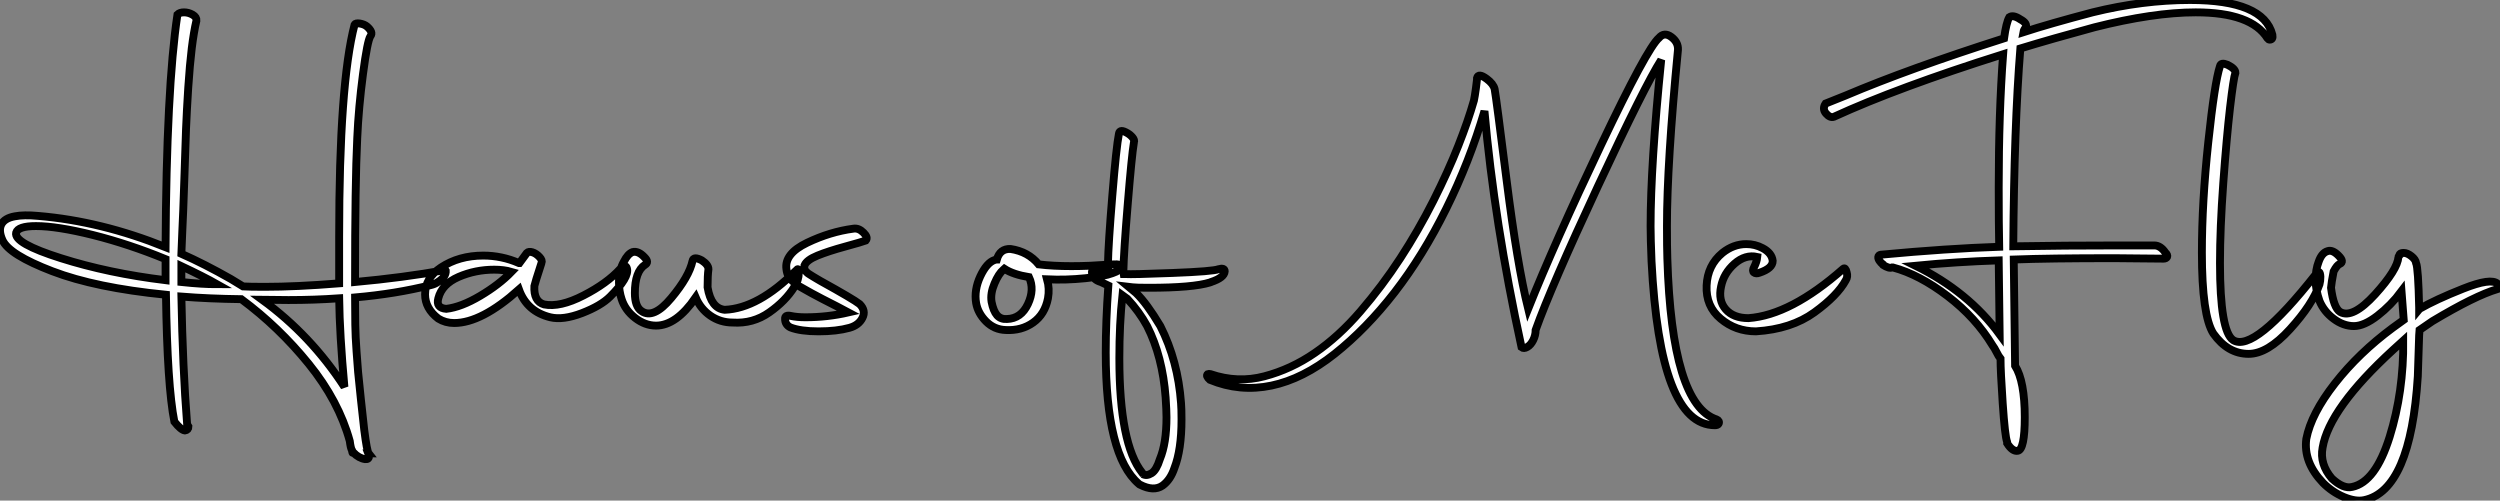 <?xml version="1.0" standalone="no"?>
<svg xmlns="http://www.w3.org/2000/svg" viewBox="-0.71 -42.67 317.705 63.618"><rect x="-0.71" y="-42.67" width="317.705" height="63.618" fill="#808080" stroke="none"/><path d="M4.14-15.23L4.14-15.23Q12.15-14.56 20.33-11.26L20.33-11.26Q20.44-31.47 21.84-40.82L21.84-40.82Q22.12-41.10 22.68-41.10Q23.24-41.10 23.77-40.80Q24.30-40.49 24.25-40.04L24.25-40.04Q23.91-38.58 23.66-36.54Q23.41-34.50 23.21-31.50Q23.02-28.50 22.93-26.26Q22.85-24.02 22.71-19.74Q22.57-15.46 22.46-13.33L22.46-13.33L22.34-10.42Q25.26-9.13 28.62-7.22L28.62-7.22L30.18-6.27Q31.02-6.22 32.93-6.22L32.93-6.22Q36.90-6.22 42.39-6.66L42.39-6.66L42.39-12.60Q42.39-32.03 44.35-39.54L44.35-39.54Q44.46-39.76 45.02-39.68Q45.58-39.59 45.92-39.31L45.92-39.31Q46.76-38.58 46.37-38.08L46.37-38.08Q45.98-37.52 45.42-33.26Q44.86-29.01 44.69-25.14L44.69-25.14Q44.41-19.49 44.41-6.83L44.41-6.83Q50.51-7.39 55.83-8.34L55.83-8.34Q55.89-8.40 55.94-8.29L55.94-8.29Q56-7.50 54.94-6.83L54.94-6.83Q54.54-6.55 54.04-6.44L54.04-6.44Q49.56-5.32 44.41-4.87L44.41-4.87Q44.41-2.91 44.44-1.40Q44.46 0.11 44.60 1.99Q44.74 3.86 44.80 4.62Q44.86 5.38 45.16 8.15Q45.47 10.92 45.58 11.98L45.58 11.98Q45.92 14.67 46.14 14.95L46.14 14.95L46.09 14.95L46.20 15.23Q46.20 15.74 45.70 15.68L45.70 15.68Q44.91 15.57 44.18 14.84L44.18 14.84Q44.07 14.95 44.07 14.78L44.07 14.78Q44.02 14.67 44.02 14.56L44.02 14.56Q43.85 14.28 43.74 13.38L43.74 13.38Q42.34 8.29 38.53 3.58Q34.72-1.12 29.96-4.65L29.96-4.65Q25.87-4.70 22.34-4.98L22.34-4.98Q22.51 4.09 23.07 11.26L23.07 11.26L23.24 11.54Q23.24 11.98 22.79 12.04L22.79 12.04Q22.29 11.98 21.45 10.92L21.45 10.92Q20.55 6.38 20.38-5.21L20.38-5.21Q11.42-6.10 5.94-8.20Q0.45-10.30-0.39-12.15L-0.39-12.15Q-0.95-13.38-0.53-14.17Q-0.11-14.95 1.18-15.18L1.18-15.18Q2.30-15.40 4.14-15.23ZM1.34-13.10L1.34-13.10Q1.01-11.76 7.03-9.86Q13.05-7.95 20.33-7.06L20.33-7.06L20.33-9.74Q15.68-11.65 11.12-12.80Q6.55-13.94 3.86-13.94L3.86-13.94Q1.57-13.94 1.34-13.10ZM43.06 6.50L43.06 6.50Q42.45-0.17 42.39-4.76L42.39-4.76Q39.26-4.54 35.95-4.54L35.95-4.54Q35.28-4.54 34.13-4.56Q32.98-4.59 32.59-4.59L32.59-4.59Q38.81-0.06 43.06 6.50ZM26.88-6.55L26.88-6.55Q25.20-7.50 22.34-8.85L22.34-8.85L22.34-6.83Q24.98-6.55 26.88-6.55ZM54.99-2.18L54.99-2.18Q53.31-3.47 53.31-5.26L53.31-5.26Q53.31-7.34 55.33-8.68L55.33-8.68Q57.62-10.19 60.70-10.19L60.70-10.19Q63.06-10.19 65.24-9.24L65.24-9.24L65.30-9.24L66.25-10.53Q66.47-10.75 66.95-10.61Q67.42-10.47 67.84-10.02Q68.26-9.58 68.10-9.24L68.10-9.24Q67.26-6.66 67.20-6.33L67.20-6.33Q67.09-4.37 68.43-3.98L68.43-3.98Q70.45-3.58 73.44-5.12Q76.44-6.66 78.12-8.51L78.12-8.51Q78.79-9.18 78.96-8.57L78.96-8.57Q79.30-7.45 76.83-4.98L76.83-4.98Q75.66-3.81 73.25-2.88Q70.84-1.96 69.22-2.35L69.22-2.35Q66.25-3.08 65.24-5.88L65.24-5.88Q60.48-1.62 57.01-1.62L57.01-1.62Q55.89-1.62 54.99-2.18ZM56-3.42L56-3.42Q57.90-3.64 60.31-5.07Q62.72-6.50 64.29-8.12L64.29-8.12Q63.34-8.40 62.10-8.40L62.10-8.40Q59.70-8.40 57.57-7.48Q55.44-6.55 54.99-4.76L54.99-4.76Q54.66-3.53 56-3.42ZM82.66-1.29L82.66-1.29Q81.26-1.29 80.00-2.27Q78.74-3.25 78.29-4.65L78.29-4.65Q77.95-5.66 77.95-6.78L77.95-6.78Q77.95-8.34 78.57-9.41L78.57-9.41Q79.07-10.42 79.69-10.64L79.69-10.64Q80.42-10.81 81.20-9.97L81.20-9.97Q81.82-9.35 81.26-9.02L81.26-9.02Q79.97-8.18 79.97-5.43L79.97-5.43Q79.97-3.70 80.81-3.14L80.81-3.14Q82.32-2.07 84.59-4.79Q86.86-7.50 87.30-9.52L87.30-9.52Q87.42-10.14 88.48-9.58L88.48-9.58Q89.32-9.02 89.32-8.46L89.32-8.46Q89.21-7.67 89.21-6.16L89.21-6.16Q89.66-3.47 91.39-3.30L91.39-3.30Q95.65-3.47 100.46-8.29L100.46-8.29Q100.80-8.74 100.80-8.01L100.80-8.01Q100.80-7.06 100.24-6.22L100.24-6.22Q99.12-4.42 97.05-2.97Q94.98-1.51 92.40-1.68L92.40-1.68Q90.83-1.68 89.57-2.55Q88.31-3.42 87.70-4.87L87.70-4.87Q85.23-1.29 82.66-1.29ZM99.74-1.06L99.74-1.06Q99.06-1.40 99.06-2.13L99.06-2.13Q99.01-2.69 99.79-2.52L99.79-2.52Q100.58-2.35 101.64-2.35L101.64-2.35Q104.44-2.35 107.13-2.97L107.13-2.97Q106.62-3.25 105.62-3.75Q104.61-4.26 103.80-4.68Q102.98-5.10 102.48-5.38L102.48-5.38Q102.31-5.49 101.64-5.85Q100.97-6.22 100.74-6.36Q100.52-6.50 100.10-6.86Q99.68-7.22 99.48-7.59Q99.29-7.95 99.23-8.46L99.23-8.46Q98.95-10.42 101.86-11.82Q104.78-13.22 107.74-13.61L107.74-13.61Q108.42-13.72 109.03-13.10Q109.65-12.49 109.31-12.10L109.31-12.10Q108.86-11.93 106.71-11.34Q104.55-10.75 103.18-10.19Q101.81-9.63 101.53-8.96L101.53-8.96Q101.53-8.74 101.47-8.62Q101.42-8.51 101.58-8.32Q101.75-8.12 101.84-8.04Q101.92-7.95 102.20-7.78Q102.48-7.62 102.65-7.50Q102.82-7.39 103.12-7.22Q103.43-7.06 103.60-6.94L103.60-6.94Q107.74-4.65 108.53-4.03L108.53-4.03Q109.37-3.19 108.89-2.27Q108.42-1.34 107.24-1.01L107.24-1.01Q105.62-0.56 103.32-0.56Q101.02-0.56 99.74-1.06Z" fill="white" stroke="black" transform="scale(1,1)"/><path d="M140.65-7.95L140.65-7.95Q139.64-7.56 137.20-7.31Q134.77-7.06 132.36-7.17L132.36-7.17Q132.69-5.99 132.47-4.76L132.47-4.76Q132.08-2.74 130.59-1.68Q129.11-0.62 127.09-0.73L127.09-0.73Q125.64-0.78 124.60-1.82Q123.57-2.86 123.34-4.14L123.34-4.14Q123.06-5.82 123.87-7.56Q124.69-9.30 125.69-9.63L125.69-9.63Q125.75-9.63 125.83-9.66Q125.92-9.69 125.97-9.69L125.97-9.69Q126.37-11.09 127.71-11.03L127.71-11.03Q129.95-10.70 131.29-9.07L131.29-9.07Q133.14-8.85 135.44-8.85L135.44-8.85Q136.61-8.85 137.82-8.90Q139.02-8.96 139.81-9.02Q140.59-9.07 140.76-9.07L140.76-9.07Q141.82-9.13 141.82-8.79L141.82-8.79Q141.77-8.34 140.65-7.95ZM126.93-8.51L126.81-8.40Q126.20-7.90 125.67-6.64Q125.13-5.38 125.30-4.31L125.30-4.31Q125.53-3.14 126.00-2.60Q126.48-2.07 127.26-2.13L127.26-2.13Q129.05-2.18 129.92-4.03Q130.79-5.88 130.06-7.45L130.06-7.45Q128.05-7.78 126.93-8.51L126.93-8.51ZM144.17 18.93L144.17 18.93Q144.12 18.93 144.01 18.82L144.01 18.82Q139.81 15.23 139.81 2.13L139.81 2.13Q139.81-1.79 140.14-6.38L140.14-6.38L139.19-6.83Q138.24-7.11 138.07-7.84L138.07-7.84Q137.96-8.40 138.46-8.40L138.46-8.40Q138.63-8.40 138.74-8.34L138.74-8.34L140.14-8.06L140.09-9.13Q140.14-11.70 140.65-17.86Q141.15-24.02 141.49-25.70L141.49-25.70Q141.60-26.32 142.55-25.76L142.55-25.76Q142.94-25.54 143.22-25.20Q143.50-24.86 143.39-24.58L143.39-24.58Q143.11-22.90 142.61-16.77Q142.10-10.64 142.05-8.18L142.05-8.18L142.10-7.84L142.33-7.84Q143.11-7.78 148.29-7.98Q153.47-8.18 154.14-8.46L154.14-8.46Q154.93-8.68 154.93-8.18L154.93-8.18Q154.87-7.39 153.19-6.83L153.19-6.83Q153.13-6.78 153.08-6.78L153.08-6.78Q150.89-6.10 145.29-6.10L145.29-6.10Q143.67-6.10 143.22-6.16L143.22-6.16L142.72-6.22L143.67-5.43Q145.01-4.14 146.75-1.23L146.75-1.23Q148.99 3.19 149.38 8.57L149.38 8.57Q149.44 9.30 149.44 10.64L149.44 10.64Q149.44 14.50 148.54 16.80L148.54 16.80Q148.04 18.31 147.03 19.04L147.03 19.04Q145.91 19.82 144.17 18.93ZM146.69 15.68L146.69 15.68Q147.53 13.66 147.53 10.36L147.53 10.36Q147.53 9.52 147.42 7.84L147.42 7.84Q147.03 2.63 145.07-1.23L145.07-1.23Q144.06-3.08 142.55-4.70L142.55-4.70L141.93-5.15Q141.54-1.51 141.54 2.86L141.54 2.86Q141.54 13.78 144.45 17.42L144.45 17.42L144.62 17.64L144.51 17.58Q145.01 17.86 145.63 17.47Q146.25 17.08 146.69 15.68Z" fill="white" stroke="black" transform="scale(1,1)"/><path d="M192.65 1.46L192.65 1.46Q189.17-14.50 187.94-28.56L187.94-28.56Q186.04-22.12 183.07-16.13Q180.10-10.14 176.52-5.52Q172.93-0.90 168.90 2.30Q164.87 5.49 160.87 6.33Q156.86 7.17 153.05 5.60L153.05 5.60Q152.49 5.10 152.77 4.87L152.77 4.87Q152.89 4.82 153.11 4.87L153.11 4.87Q156.58 6.05 159.97 5.15Q163.36 4.26 166.38 2.18Q169.41 0.11 172.18-3.11Q174.95-6.33 177.25-9.86Q179.54-13.38 181.45-17.16Q183.35-20.94 184.61-24.14Q185.87-27.33 186.60-29.90L186.60-29.90Q186.71-30.41 186.85-31.44Q186.99-32.48 186.99-32.59L186.99-32.59L186.99-32.76Q187.16-33.43 188.22-32.65L188.22-32.65Q189.06-32.03 189.23-31.36L189.23-31.36Q189.45-30.13 190.77-19.63Q192.09-9.13 193.49-3.42L193.49-3.42Q196.85-11.82 202.73-24.19Q208.61-36.57 210.12-37.86L210.12-37.86Q210.79-38.64 211.69-37.97Q212.58-37.30 212.53-36.34L212.53-36.34Q211.13-21.90 211.13-13.94L211.13-13.94Q211.13-11.20 211.18-9.80L211.18-9.80Q211.74 8.79 217.45 10.64L217.45 10.64Q217.62 10.70 217.71 10.86Q217.79 11.03 217.68 11.20Q217.57 11.37 217.23 11.37L217.23 11.37Q210.23 11.37 209.17-9.46L209.17-9.46Q209.05-12.38 209.05-13.94L209.05-13.94Q209.05-21.73 210.40-35.06L210.40-35.06Q208.33-31.81 202.36-19.01Q196.40-6.22 194.44-0.73L194.44-0.73Q194.44-0.06 194.13 0.56Q193.82 1.18 193.37 1.43Q192.93 1.68 192.65 1.46ZM218.01-6.27L218.01-6.27Q217.62-4.48 218.60-3.36Q219.58-2.24 221.49-2.24L221.49-2.24Q226.86-2.63 233.53-8.51L233.53-8.51Q233.81-8.74 233.97-8.06L233.97-8.06Q234.14-7.50 233.86-7.06L233.86-7.06Q232.80-5.10 229.86-2.97Q226.92-0.84 222.44-0.56L222.44-0.56Q219.86-0.56 217.96-2.16Q216.05-3.75 216.17-6.38L216.17-6.38Q216.28-8.96 218.18-10.53L218.18-10.53Q219.58-11.65 221.21-11.65L221.21-11.65Q222.33-11.65 223.28-11.14L223.28-11.14Q224.45-10.53 224.57-9.52L224.57-9.52Q224.57-8.57 222.89-8.01L222.89-8.01Q222.44-7.84 222.19-8.04Q221.93-8.23 222.21-8.74L222.21-8.74Q222.55-9.41 222.61-10.02L222.61-10.02Q221.09-10.36 219.72-9.16Q218.35-7.95 218.01-6.27ZM231.29-29.51L231.29-29.51L233.81-30.52Q241.87-33.94 253.97-37.80L253.97-37.80Q254.25-39.82 254.64-40.49L254.64-40.49Q255.14-40.82 256.04-40.21L256.04-40.21Q256.99-39.70 256.71-39.14L256.71-39.14Q256.49-38.92 256.43-38.58L256.43-38.58Q259.73-39.65 265.22-41.10L265.22-41.10Q271.61-42.67 277.60-42.67L277.60-42.67Q286.95-42.67 288.07-38.25L288.07-38.25Q288.18-37.63 287.73-37.63L287.73-37.63Q287.57-37.63 287.45-37.80L287.45-37.80Q285.38-41.10 278.33-41.10L278.33-41.10Q272.95-41.10 265.45-39.20L265.45-39.20Q260.07-37.74 256.04-36.51L256.04-36.51Q255.25-26.66 255.14-11.37L255.14-11.37Q261.64-11.48 268.81-11.48L268.81-11.48L273.06-11.48Q273.85-11.48 274.46-10.58L274.46-10.58Q274.80-10.25 274.69-10.02Q274.57-9.80 274.24-9.80L274.24-9.80Q273.06-9.80 270.99-9.83Q268.92-9.86 267.97-9.86L267.97-9.86Q259.68-9.86 255.20-9.69L255.20-9.69L255.37 3.81Q256.60 5.77 256.60 10.36L256.60 10.36Q256.60 14.50 255.70 14.62L255.70 14.62Q255.03 14.73 254.36 13.66L254.36 13.66L254.36 13.50Q254.08 12.77 253.80 8.62Q253.52 4.48 253.52 2.91L253.52 2.91Q253.29 2.63 253.01 2.07Q252.73 1.51 252.51 1.23L252.51 1.23Q250.38-2.30 246.80-5.04Q243.21-7.78 239.85-8.68L239.85-8.68L239.74-8.68Q239.35-8.51 238.57-9.02L238.57-9.02Q238.51-9.07 238.51-9.13L238.51-9.13Q238.29-9.30 238.23-9.41L238.23-9.41Q237.95-9.74 237.98-10.00Q238.01-10.25 238.29-10.30L238.29-10.30Q246.74-11.09 253.35-11.31L253.35-11.31Q253.29-14.06 253.29-18.82L253.29-18.82Q253.29-28.28 253.85-35.78L253.85-35.78Q240.41-31.53 232.35-27.83L232.35-27.83Q231.85-27.66 231.34-28.25Q230.84-28.84 231.29-29.51ZM242.71-8.90L242.71-8.90Q249.43-5.60 253.41-0.17L253.41-0.17L253.29-9.58Q247.97-9.41 242.71-8.90ZM285.05 2.30L285.05 2.30Q282.41 2.30 280.57-0.28L280.57-0.28Q279.11-2.58 279.11-10.58L279.11-10.58Q279.11-16.97 279.92-24.58Q280.73-32.20 281.41-34.27L281.41-34.27Q281.52-34.78 282.36-34.44L282.36-34.44Q283.37-33.94 283.37-33.43L283.37-33.43Q283.14-32.82 282.69-29.01Q282.25-25.20 281.83-19.43Q281.41-13.66 281.41-9.24L281.41-9.24Q281.41-0.56 283.09 0.56L283.09 0.56Q285.72 2.18 293.61-7.84L293.61-7.84Q294.12-8.51 294.17-7.50L294.17-7.50Q294.17-6.94 294.06-6.55L294.06-6.55Q293.17-3.98 290.31-0.84Q287.45 2.30 285.05 2.30ZM303.36-1.01L304.76-2.02L304.48-5.66Q303.13-3.86 301.43-2.55Q299.72-1.23 298.43-1.23L298.43-1.23Q297.09-1.23 295.85-2.16Q294.62-3.08 294.06-4.42L294.06-4.42Q293.56-5.82 293.56-7.11Q293.56-8.40 293.95-9.41L293.95-9.41Q294.34-10.53 295.07-10.75L295.07-10.75Q295.69-10.98 296.47-10.19Q297.25-9.41 296.64-9.13L296.64-9.13Q296.30-9.02 295.85-8.18L295.85-8.18Q295.57-6.72 295.52-6.10L295.52-6.10Q295.85-3.53 296.69-3.02L296.69-3.02Q298.26-2.13 301.12-5.26Q303.97-8.40 304.09-10.02L304.09-10.02Q304.09-10.08 304.25-10.25L304.25-10.25Q304.20-10.30 304.25-10.36L304.25-10.36Q304.37-10.53 304.76-10.53L304.76-10.53Q305.21-10.53 305.74-10.11Q306.27-9.69 306.33-9.24L306.33-9.24Q306.61-8.62 306.72-3.58L306.72-3.58L306.72-3.36L306.77-3.42Q308.79-4.59 312.32-5.99Q315.85-7.39 316.69-6.61L316.69-6.61Q317.30-6.10 316.69-5.94L316.69-5.94Q313.83-5.10 308.40-1.85L308.40-1.85L306.77-0.73L306.72-0.06L306.55 5.15Q305.65 19.66 299.72 20.89L299.72 20.89Q298.65 21.11 297.17 20.50Q295.69 19.88 294.51 18.70L294.51 18.70Q291.99 16.07 292.38 13.10L292.38 13.10Q293.00 9.91 296.02 6.05Q299.05 2.18 303.36-1.01L303.36-1.01ZM298.21 19.21L298.21 19.21Q301.17 18.59 302.97 12.85Q304.76 7.11 304.70 0.62L304.70 0.62L303.41 1.79Q295.29 9.24 294.45 14.22L294.45 14.22Q294.06 16.30 295.63 18.14L295.63 18.14Q297.09 19.49 298.21 19.21Z" fill="white" stroke="black" transform="scale(1,1)"/></svg>